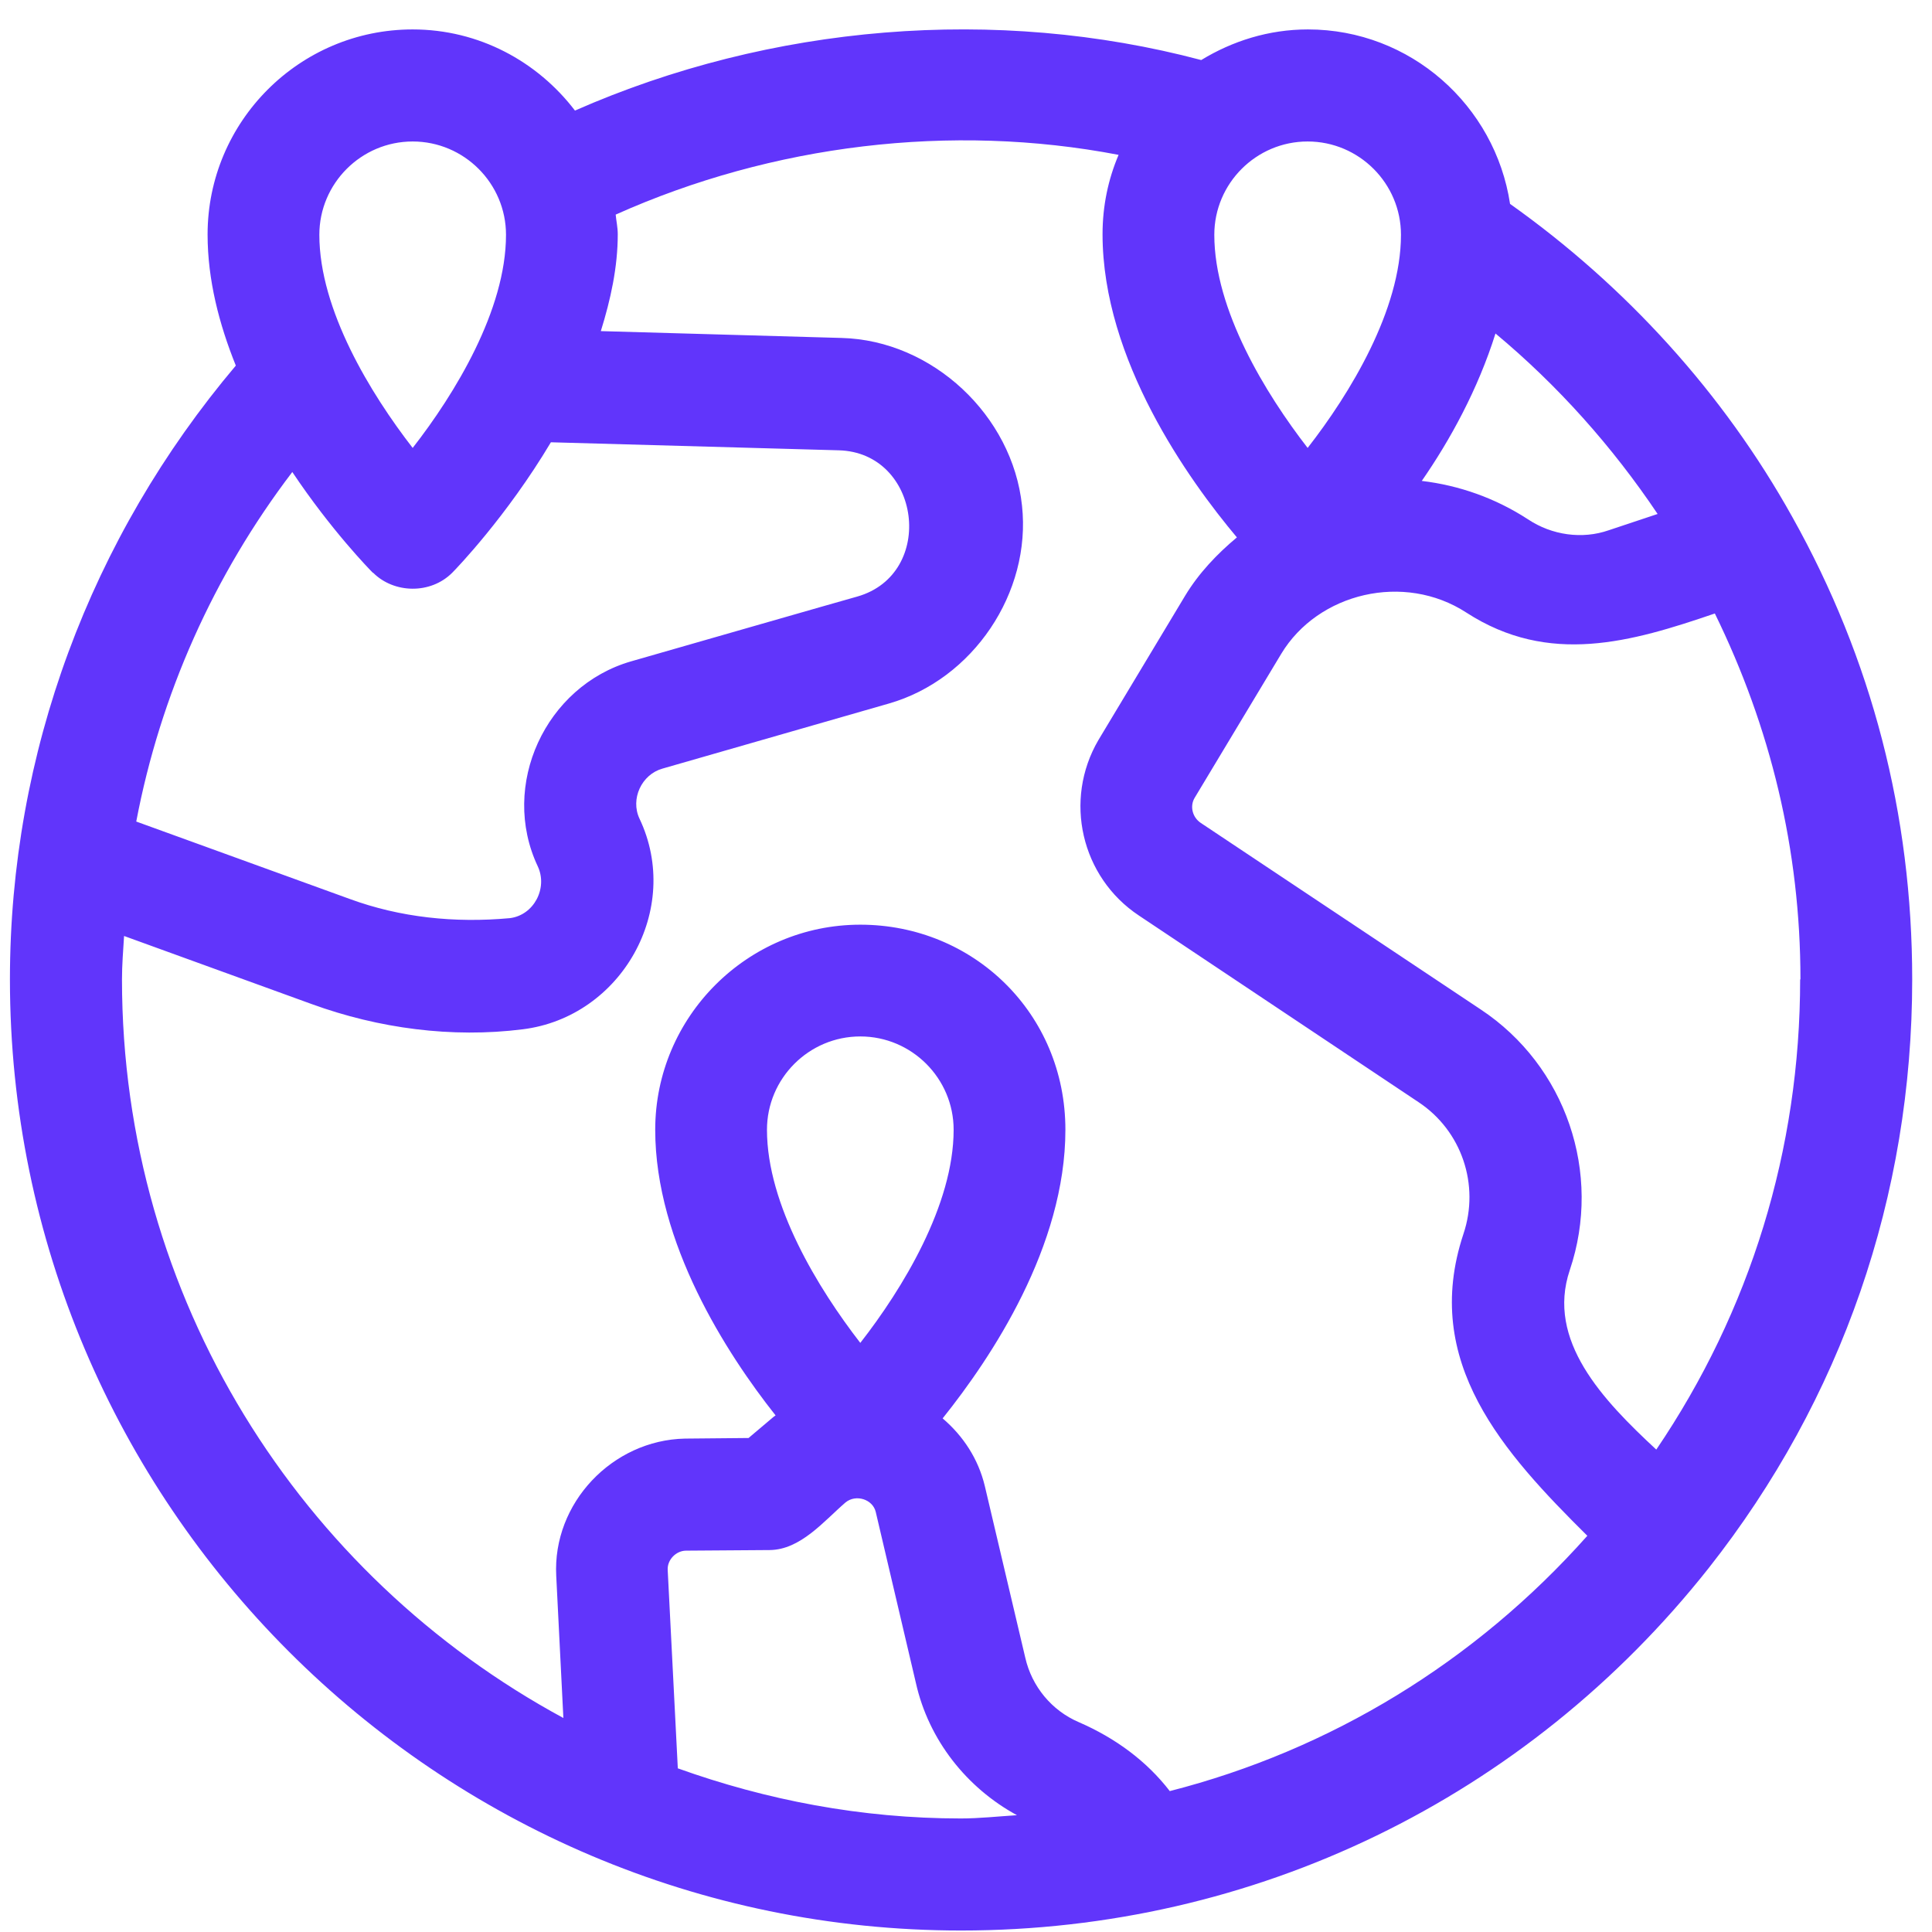 <svg width="65" height="65" viewBox="0 0 65 65" fill="none" xmlns="http://www.w3.org/2000/svg">
<g id="Frame 36">
<path id="Vector" d="M60.304 17.4C57.984 13.23 54.694 9.62 50.804 6.86C50.304 3.55 47.454 0.99 44.004 0.99C42.684 0.99 41.464 1.38 40.414 2.02C33.514 0.19 25.934 0.82 19.344 3.72C18.084 2.07 16.114 0.99 13.884 0.99C10.074 0.99 6.984 4.09 6.984 7.89C6.984 9.42 7.374 10.91 7.934 12.3C3.044 18.09 0.334 25.35 0.334 32.95C0.334 50.59 14.694 64.95 32.334 64.95C42.184 64.95 51.354 60.51 57.484 52.76C61.964 47.08 64.334 40.23 64.334 32.95C64.334 27.4 62.974 22.17 60.304 17.4ZM60.564 32.95C60.564 38.68 58.884 44.11 55.724 48.77C53.924 47.1 52.014 45.1 52.814 42.73C53.914 39.47 52.684 35.86 49.814 33.96L40.404 27.69C40.114 27.5 40.024 27.12 40.194 26.84L43.104 22C44.344 19.94 47.244 19.25 49.334 20.61C52.114 22.41 54.884 21.6 57.694 20.64C59.564 24.46 60.574 28.58 60.574 32.95H60.564ZM55.774 17.29L54.124 17.84C53.234 18.15 52.214 18.01 51.404 17.47C50.314 16.76 49.094 16.33 47.834 16.18C48.784 14.81 49.724 13.1 50.314 11.22C52.414 12.97 54.244 15.02 55.774 17.3V17.29ZM47.134 7.9C47.134 10.43 45.414 13.25 43.994 15.07C42.584 13.25 40.854 10.43 40.854 7.9C40.854 6.17 42.264 4.76 43.994 4.76C45.724 4.76 47.134 6.17 47.134 7.9ZM13.884 4.76C15.614 4.76 17.024 6.17 17.024 7.9C17.024 10.43 15.304 13.25 13.884 15.07C12.474 13.25 10.744 10.43 10.744 7.9C10.744 6.17 12.154 4.76 13.884 4.76ZM12.554 19.27C13.254 19.97 14.484 20 15.214 19.27C15.344 19.14 17.044 17.38 18.534 14.88L28.214 15.15C30.984 15.22 31.504 19.31 28.844 20.07C28.824 20.07 21.234 22.25 21.234 22.25C18.354 23.08 16.804 26.42 18.094 29.15C18.434 29.88 17.964 30.79 17.154 30.89C15.304 31.06 13.464 30.87 11.754 30.24L4.584 27.64C5.394 23.38 7.184 19.36 9.834 15.88C11.144 17.84 12.434 19.16 12.544 19.27H12.554ZM22.804 59.49L22.464 52.82C22.444 52.48 22.744 52.17 23.084 52.17L25.894 52.15C26.934 52.14 27.714 51.18 28.444 50.55C28.794 50.26 29.364 50.44 29.464 50.87L30.814 56.62C31.244 58.54 32.524 60.15 34.214 61.07C33.584 61.11 32.954 61.18 32.324 61.18C28.974 61.18 25.774 60.56 22.794 59.49H22.804ZM28.944 45.18C27.534 43.36 25.804 40.54 25.804 38.01C25.804 36.28 27.214 34.87 28.944 34.87C30.674 34.87 32.084 36.28 32.084 38.01C32.084 40.54 30.364 43.36 28.944 45.18ZM39.364 60.27C38.574 59.24 37.514 58.47 36.294 57.94C35.384 57.55 34.714 56.74 34.494 55.77L33.134 50C32.914 49.08 32.404 48.31 31.714 47.72C33.364 45.66 35.844 41.93 35.844 38.01C35.844 34.09 32.744 31.11 28.944 31.11C25.144 31.11 22.044 34.21 22.044 38.01C22.044 41.81 24.444 45.54 26.094 47.62C26.074 47.64 26.044 47.65 26.024 47.67L25.184 48.38L23.044 48.4C20.604 48.45 18.584 50.57 18.714 53.02C18.714 53.02 18.844 55.59 18.954 57.8C10.114 53.02 4.104 43.68 4.104 32.95C4.104 32.46 4.144 31.98 4.174 31.49C6.654 32.39 10.484 33.78 10.484 33.78C12.734 34.6 15.204 34.93 17.584 34.63C20.904 34.22 22.964 30.59 21.514 27.54C21.204 26.88 21.584 26.06 22.284 25.86C22.354 25.84 29.904 23.67 29.904 23.67C32.734 22.86 34.704 19.94 34.384 17.01C34.064 13.98 31.374 11.45 28.314 11.37C28.314 11.37 23.404 11.23 20.214 11.14C20.544 10.08 20.784 8.99 20.784 7.88C20.784 7.65 20.734 7.44 20.714 7.22C25.984 4.86 32.004 4.13 37.634 5.21C37.284 6.03 37.094 6.93 37.094 7.88C37.094 12.11 39.994 16.15 41.614 18.08C40.944 18.64 40.334 19.28 39.874 20.04L36.954 24.9C35.774 26.92 36.374 29.51 38.314 30.8L47.724 37.08C49.174 38.04 49.794 39.86 49.234 41.52C47.804 45.83 50.594 48.88 53.404 51.67C49.624 55.92 44.754 58.88 39.354 60.26L39.364 60.27Z" fill="#6135FB"/>
</g>
</svg>
